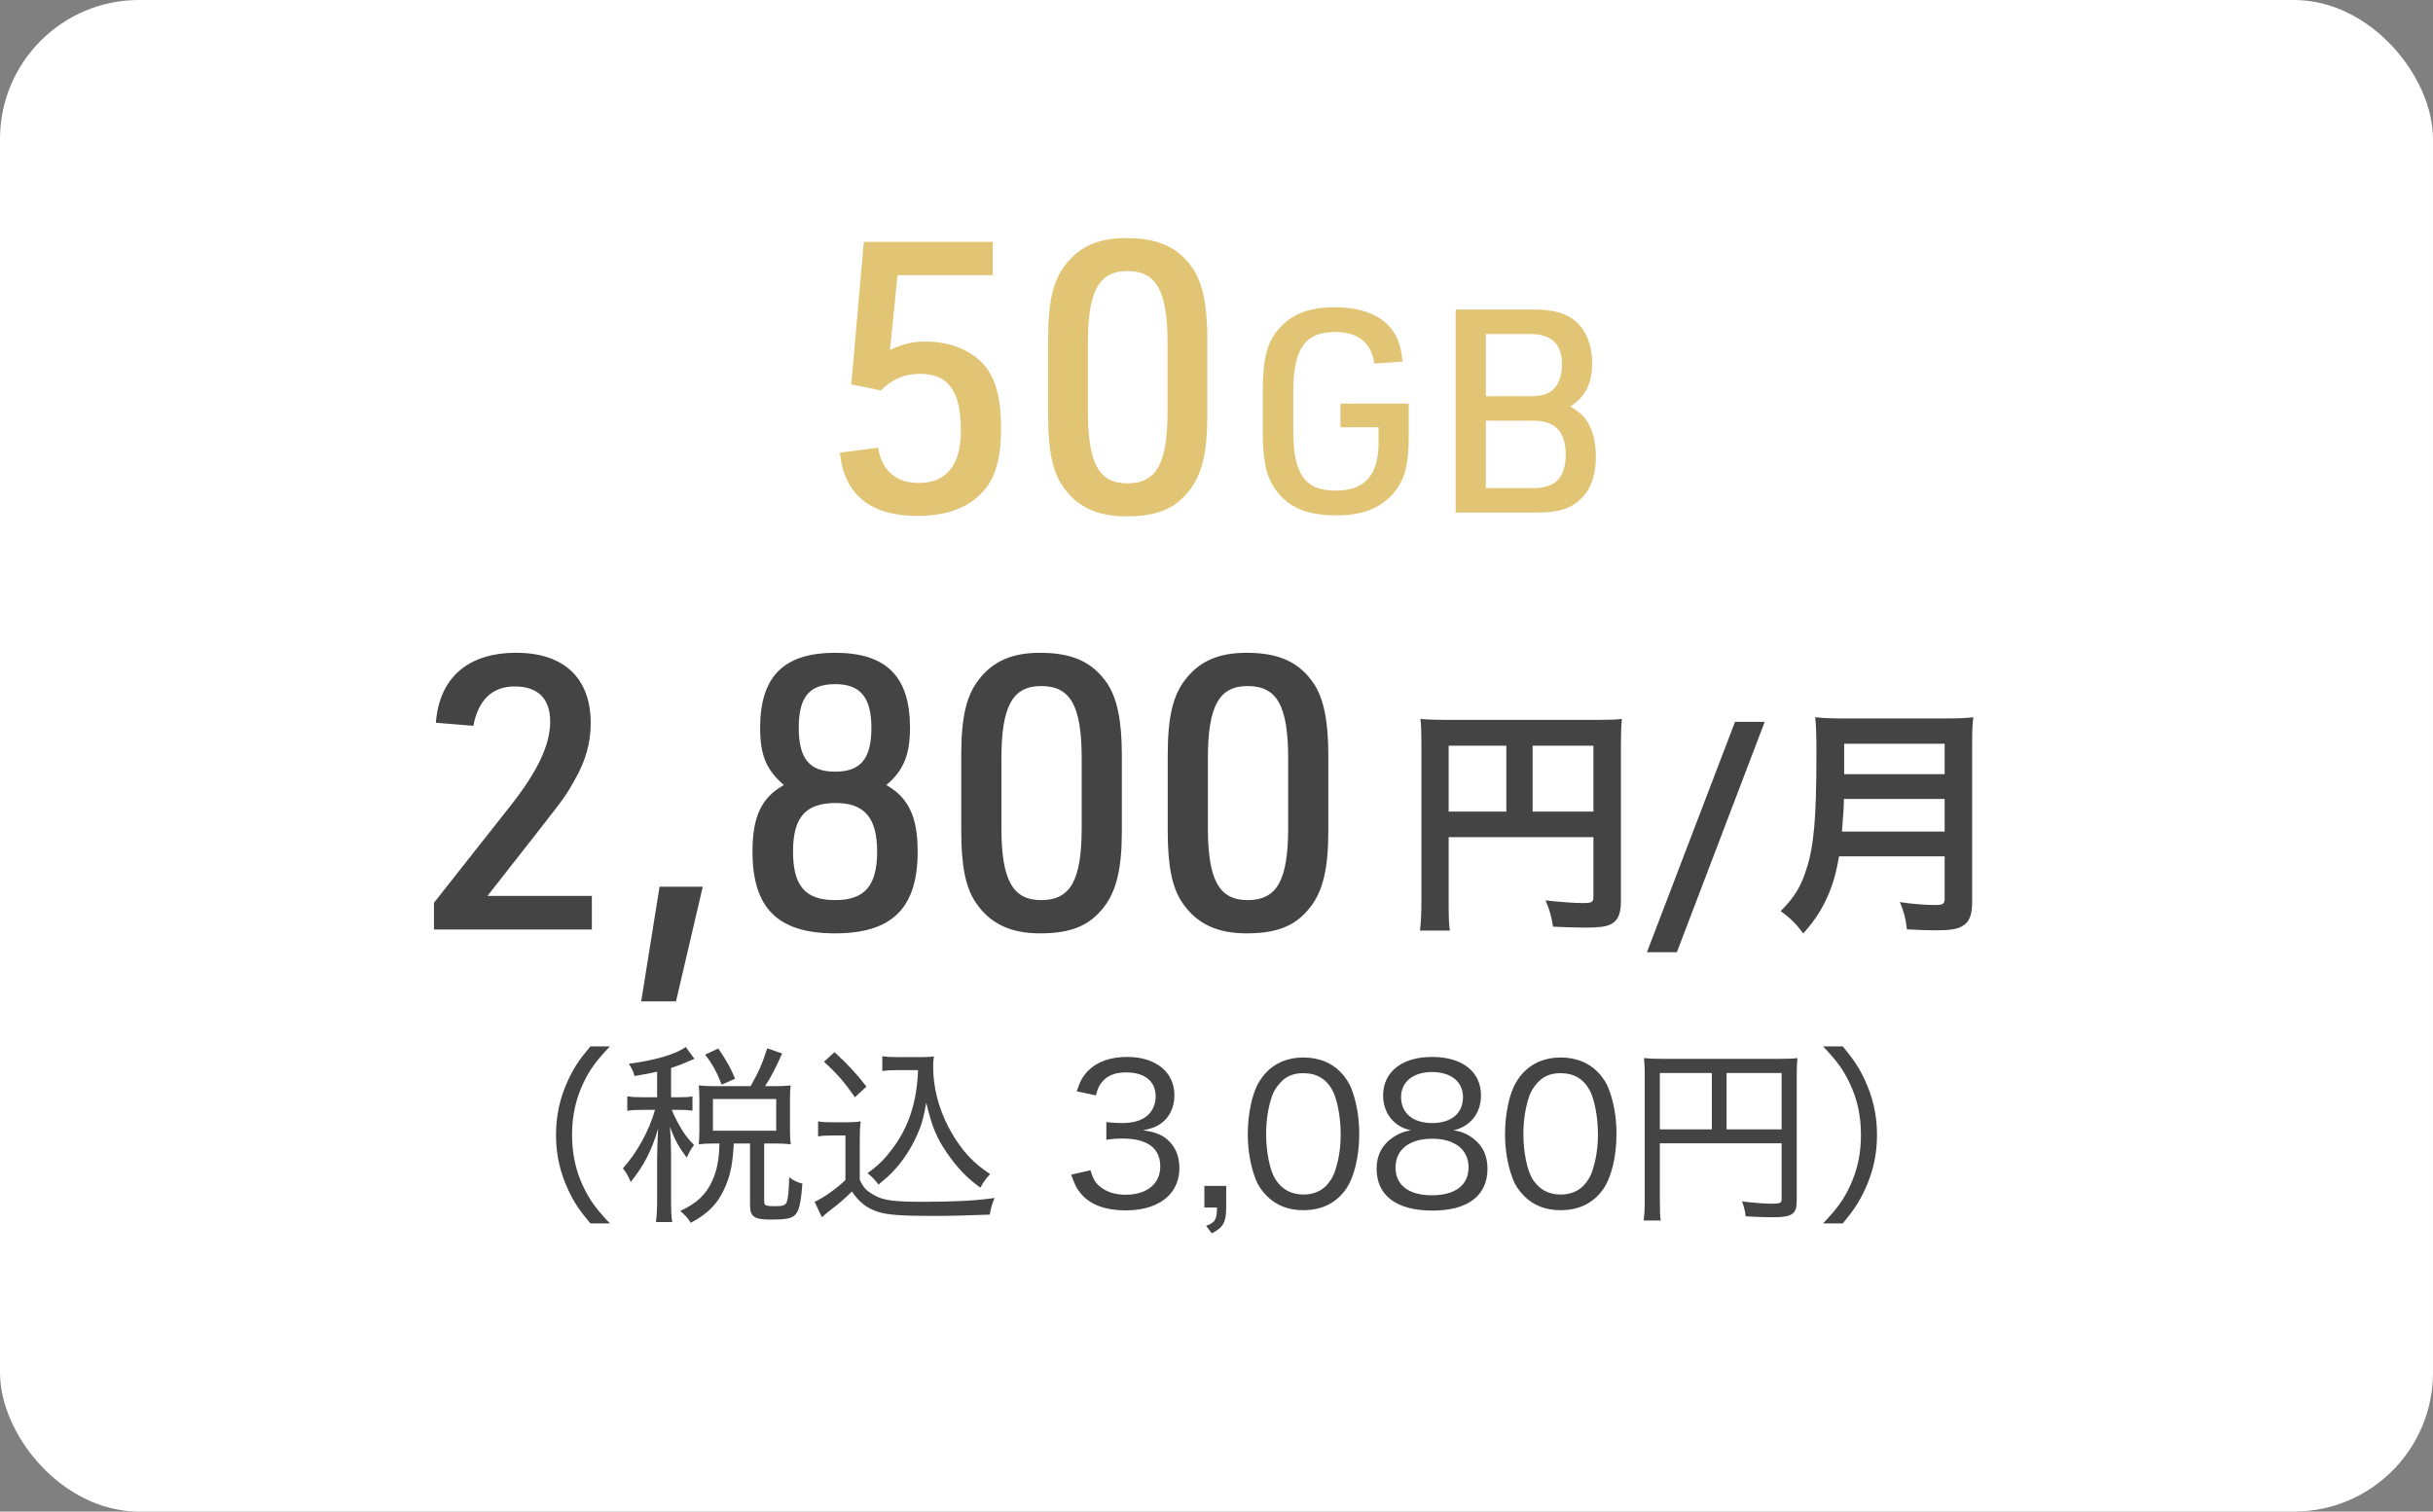 <svg width="140" height="87" viewBox="0 0 140 87" fill="none" xmlns="http://www.w3.org/2000/svg">
<rect x="0" y="0" width="140" height="87" fill="#808080" stroke="none"/>
<rect width="140" height="87" rx="8" fill="white"/>
<path d="M48.985 22.125L49.705 13.922H57.123V15.842H51.646L51.21 20.14C52.017 19.769 52.519 19.66 53.283 19.66C54.723 19.66 55.988 20.206 56.708 21.1C57.319 21.886 57.603 22.976 57.603 24.656C57.603 26.402 57.276 27.515 56.556 28.3C55.748 29.216 54.439 29.696 52.803 29.696C50.075 29.696 48.57 28.453 48.33 26.053L50.534 25.769C50.73 27.078 51.559 27.798 52.868 27.798C54.461 27.798 55.29 26.773 55.29 24.787C55.29 22.496 54.57 21.515 52.934 21.515C52.039 21.515 51.297 21.842 50.686 22.474L48.985 22.125ZM60.309 23.893V19.529C60.309 17.413 60.593 16.147 61.313 15.231C62.12 14.184 63.211 13.704 64.804 13.704C66.68 13.704 67.836 14.249 68.665 15.493C69.211 16.344 69.473 17.609 69.473 19.529V23.893C69.473 26.009 69.167 27.274 68.469 28.191C67.64 29.282 66.571 29.718 64.804 29.718C63.102 29.718 61.924 29.151 61.116 27.929C60.549 27.078 60.309 25.834 60.309 23.893ZM67.182 23.674V19.747C67.182 16.736 66.549 15.602 64.869 15.602C63.233 15.602 62.6 16.758 62.6 19.747V23.674C62.6 26.664 63.233 27.82 64.869 27.82C66.549 27.82 67.182 26.686 67.182 23.674Z" fill="#E2C475"/>
<path d="M77.133 24.591V23.233H81.061V25.114C81.061 26.735 80.831 27.602 80.21 28.355C79.473 29.238 78.41 29.664 76.904 29.664C75.219 29.664 74.139 29.206 73.419 28.207C72.862 27.454 72.666 26.555 72.666 24.886V22.447C72.666 20.647 72.911 19.698 73.582 18.929C74.319 18.078 75.317 17.686 76.79 17.686C79.228 17.686 80.586 18.765 80.701 20.811L79.081 20.925C78.917 19.731 78.148 19.109 76.855 19.109C75.088 19.109 74.417 20.058 74.417 22.562V24.787C74.417 27.307 75.088 28.24 76.871 28.24C78.524 28.24 79.326 27.34 79.326 25.491V24.591H77.133ZM83.763 29.5V17.816H88.165C89.424 17.816 90.112 18.013 90.701 18.52C91.29 19.06 91.617 19.911 91.617 20.893C91.617 22.055 91.241 22.824 90.357 23.396L90.521 23.494C91.044 23.855 91.175 23.985 91.372 24.329C91.683 24.853 91.83 25.524 91.83 26.293C91.83 27.454 91.47 28.338 90.783 28.878C90.21 29.336 89.572 29.5 88.377 29.5H83.763ZM85.497 22.807H88.034C88.672 22.807 89.032 22.709 89.359 22.431C89.67 22.169 89.883 21.596 89.883 21.007C89.883 19.796 89.294 19.224 88.034 19.224H85.497V22.807ZM85.497 28.093H88.263C89.506 28.093 90.095 27.471 90.095 26.162C90.095 24.853 89.49 24.215 88.263 24.215H85.497V28.093Z" fill="#E2C475"/>
<path d="M24.971 53.5V51.96L29.327 46.438C30.933 44.414 31.659 42.874 31.659 41.532C31.659 40.212 30.955 39.508 29.613 39.508C28.337 39.508 27.523 40.278 27.237 41.774L25.081 41.598C25.279 39.002 26.929 37.572 29.701 37.572C32.451 37.572 33.991 39.024 33.991 41.62C33.991 42.742 33.705 43.776 33.089 44.854C32.561 45.8 32.561 45.8 30.845 48L28.051 51.564H34.057V53.5H24.971ZM36.896 57.636L37.952 51.036H40.438L38.898 57.636H36.896ZM45.105 45.184C44.093 44.304 43.74 43.468 43.74 41.884C43.74 38.936 45.105 37.572 48.053 37.572C51.001 37.572 52.364 38.936 52.364 41.884C52.364 43.446 51.99 44.348 51.001 45.184C52.276 45.91 52.804 47.01 52.804 49.012C52.804 52.268 51.331 53.72 48.053 53.72C44.752 53.72 43.3 52.268 43.3 49.012C43.3 47.01 43.806 45.91 45.105 45.184ZM48.075 39.376C46.578 39.376 45.962 40.102 45.962 41.884C45.962 43.666 46.578 44.414 48.053 44.414C49.526 44.414 50.142 43.666 50.142 41.884C50.142 40.146 49.505 39.376 48.075 39.376ZM48.096 46.218C46.358 46.218 45.633 47.032 45.633 49.012C45.633 50.992 46.337 51.806 48.053 51.806C49.746 51.806 50.472 50.992 50.472 49.012C50.472 47.076 49.746 46.218 48.096 46.218ZM55.313 47.846V43.446C55.313 41.312 55.599 40.036 56.325 39.112C57.139 38.056 58.239 37.572 59.845 37.572C61.737 37.572 62.903 38.122 63.739 39.376C64.289 40.234 64.553 41.51 64.553 43.446V47.846C64.553 49.98 64.245 51.256 63.541 52.18C62.705 53.28 61.627 53.72 59.845 53.72C58.129 53.72 56.941 53.148 56.127 51.916C55.555 51.058 55.313 49.804 55.313 47.846ZM62.243 47.626V43.666C62.243 40.63 61.605 39.486 59.911 39.486C58.261 39.486 57.623 40.652 57.623 43.666V47.626C57.623 50.64 58.261 51.806 59.911 51.806C61.605 51.806 62.243 50.662 62.243 47.626ZM67.194 47.846V43.446C67.194 41.312 67.48 40.036 68.206 39.112C69.02 38.056 70.12 37.572 71.726 37.572C73.618 37.572 74.784 38.122 75.62 39.376C76.17 40.234 76.434 41.51 76.434 43.446V47.846C76.434 49.98 76.126 51.256 75.422 52.18C74.586 53.28 73.508 53.72 71.726 53.72C70.01 53.72 68.822 53.148 68.008 51.916C67.436 51.058 67.194 49.804 67.194 47.846ZM74.124 47.626V43.666C74.124 40.63 73.486 39.486 71.792 39.486C70.142 39.486 69.504 40.652 69.504 43.666V47.626C69.504 50.64 70.142 51.806 71.792 51.806C73.486 51.806 74.124 50.662 74.124 47.626Z" fill="#444444"/>
<path d="M83.359 48.182V51.934C83.359 52.816 83.373 53.236 83.429 53.558H81.707C81.763 53.11 81.791 52.606 81.791 51.878V42.722C81.791 42.134 81.777 41.784 81.735 41.378C82.183 41.42 82.547 41.434 83.289 41.434H91.801C92.571 41.434 92.991 41.42 93.327 41.378C93.285 41.784 93.271 42.148 93.271 42.904V51.878C93.271 52.592 93.103 52.984 92.697 53.194C92.431 53.334 91.983 53.39 91.227 53.39C90.681 53.39 89.911 53.362 89.365 53.334C89.281 52.788 89.183 52.396 88.931 51.822C89.855 51.92 90.555 51.976 91.059 51.976C91.605 51.976 91.689 51.934 91.689 51.598V48.182H83.359ZM86.677 46.712V42.918H83.359V46.712H86.677ZM88.189 46.712H91.689V42.918H88.189V46.712ZM99.837 41.546H101.545L96.491 54.804H94.769L99.837 41.546ZM111.899 49.288H105.823C105.697 50.002 105.585 50.464 105.417 50.954C105.039 52.018 104.563 52.83 103.765 53.726C103.359 53.18 103.009 52.83 102.463 52.438C103.247 51.654 103.639 51.024 103.961 49.974C104.381 48.672 104.521 47.034 104.521 43.394C104.521 42.386 104.507 41.77 104.451 41.28C104.997 41.336 105.375 41.35 106.089 41.35H111.927C112.697 41.35 113.075 41.336 113.551 41.28C113.495 41.658 113.481 42.036 113.481 42.862V51.934C113.481 52.634 113.327 53.04 112.977 53.264C112.669 53.474 112.277 53.544 111.353 53.544C110.905 53.544 110.443 53.53 109.729 53.488C109.645 52.816 109.561 52.494 109.323 51.92C110.037 52.032 110.807 52.088 111.381 52.088C111.801 52.088 111.899 52.018 111.899 51.71V49.288ZM105.991 47.86H111.899V45.984H106.103C106.103 46.418 106.075 46.726 105.991 47.86ZM106.117 44.556H111.899V42.806H106.117V44.556Z" fill="#444444"/>
<path d="M35.095 70.413H33.973C33.324 69.643 33.027 69.192 32.697 68.488C32.224 67.476 31.993 66.442 31.993 65.32C31.993 64.198 32.224 63.164 32.697 62.152C33.027 61.448 33.324 60.997 33.973 60.227H35.095C34.27 61.096 33.929 61.58 33.566 62.339C33.126 63.263 32.917 64.242 32.917 65.32C32.917 66.398 33.126 67.377 33.566 68.301C33.929 69.06 34.27 69.544 35.095 70.413ZM37.812 63.153V61.679C37.361 61.789 37.141 61.822 36.514 61.932C36.448 61.69 36.371 61.503 36.184 61.228C37.735 61.019 38.879 60.678 39.462 60.26L39.957 60.942C39.858 60.986 39.814 61.008 39.671 61.063C39.275 61.239 39.022 61.338 38.615 61.47V63.153H39.088C39.44 63.153 39.627 63.142 39.847 63.109V63.923C39.627 63.89 39.418 63.879 39.088 63.879H38.659C38.769 64.165 38.901 64.44 39.143 64.858C39.352 65.243 39.539 65.485 39.935 65.903C39.759 66.134 39.671 66.288 39.517 66.629C39.055 66.013 38.857 65.661 38.549 64.858C38.593 65.386 38.615 65.991 38.615 66.387V69.038C38.615 69.654 38.626 70.028 38.681 70.336H37.746C37.79 69.962 37.812 69.632 37.812 69.038V66.607C37.812 66.266 37.845 65.441 37.867 64.957C37.526 66.167 37.053 67.091 36.294 68.026C36.151 67.685 36.041 67.498 35.843 67.245C36.679 66.31 37.361 65.056 37.691 63.879H37.009C36.569 63.879 36.349 63.89 36.096 63.934V63.098C36.36 63.142 36.569 63.153 37.009 63.153H37.812ZM41.068 62.515H43.191C43.664 61.679 43.862 61.228 44.148 60.337L45.006 60.634C44.621 61.492 44.401 61.921 44.027 62.515H44.599C44.984 62.515 45.193 62.504 45.501 62.471C45.468 62.691 45.457 62.889 45.457 63.208V65.056C45.457 65.364 45.468 65.584 45.501 65.859C45.237 65.826 44.962 65.815 44.599 65.815H43.972V69.137C43.972 69.39 44.049 69.423 44.643 69.423C45.028 69.423 45.182 69.368 45.259 69.214C45.347 69.016 45.391 68.587 45.413 67.762C45.71 67.971 45.908 68.059 46.172 68.125C46.073 69.335 45.974 69.731 45.71 69.962C45.501 70.138 45.182 70.193 44.357 70.193C43.389 70.193 43.158 70.028 43.158 69.346V65.815H42.223C42.168 66.893 42.047 67.564 41.761 68.246C41.354 69.225 40.771 69.841 39.748 70.38C39.572 70.094 39.418 69.929 39.143 69.698C40.089 69.258 40.628 68.752 40.98 67.971C41.255 67.388 41.387 66.684 41.398 65.815H41.057C40.705 65.815 40.496 65.826 40.21 65.859C40.232 65.584 40.243 65.342 40.243 65.045V63.241C40.243 62.988 40.232 62.746 40.21 62.471C40.518 62.504 40.705 62.515 41.068 62.515ZM41.024 63.252V65.078H44.665V63.252H41.024ZM42.3 62.086L41.53 62.427C41.255 61.723 41.002 61.25 40.573 60.7L41.332 60.348C41.794 61.019 42.058 61.492 42.3 62.086ZM52.827 61.591H51.661C51.287 61.591 51.012 61.602 50.77 61.646V60.788C51.012 60.832 51.243 60.843 51.672 60.843H52.915C53.289 60.843 53.531 60.832 53.74 60.799C53.707 60.997 53.696 61.184 53.696 61.382C53.696 62.559 53.993 63.747 54.576 64.869C54.917 65.518 55.324 66.112 55.786 66.596C56.149 66.981 56.413 67.19 56.974 67.575C56.743 67.817 56.589 68.037 56.413 68.356C55.61 67.773 55.115 67.256 54.488 66.354C53.894 65.496 53.619 64.825 53.3 63.472C53.135 64.363 53.036 64.737 52.783 65.298C52.453 66.057 51.991 66.772 51.441 67.366C51.199 67.63 51.001 67.806 50.55 68.18C50.352 67.916 50.231 67.784 49.923 67.52C50.55 67.069 50.891 66.728 51.353 66.112C52.288 64.869 52.761 63.428 52.827 61.591ZM47.415 61.107L48.02 60.557C48.757 61.228 49.307 61.822 49.857 62.537L49.197 63.153C48.526 62.207 48.207 61.844 47.415 61.107ZM47.074 65.408V64.539C47.338 64.583 47.514 64.594 47.943 64.594H48.68C49.01 64.594 49.252 64.583 49.527 64.539C49.483 64.902 49.472 65.155 49.472 65.705V67.894C49.692 68.378 49.846 68.532 50.319 68.796C50.836 69.093 51.452 69.17 53.146 69.17C54.895 69.17 56.193 69.104 57.227 68.95C57.073 69.335 57.007 69.566 56.952 69.907C55.962 69.951 54.576 69.984 53.762 69.984C51.925 69.984 51.122 69.929 50.572 69.764C49.901 69.555 49.461 69.225 49.021 68.576C48.658 68.939 48.328 69.236 47.877 69.577C47.591 69.797 47.591 69.797 47.294 70.061L46.876 69.17C47.36 68.961 48.152 68.4 48.647 67.916V65.353H47.866C47.514 65.353 47.338 65.364 47.074 65.408ZM61.638 67.608L62.749 67.355C62.914 67.905 63.057 68.125 63.376 68.356C63.75 68.631 64.212 68.763 64.773 68.763C65.994 68.763 66.764 68.136 66.764 67.135C66.764 66.079 66.016 65.529 64.597 65.529C64.267 65.529 63.992 65.551 63.662 65.595V64.583C63.926 64.616 64.212 64.638 64.531 64.638C65.235 64.638 65.741 64.484 66.082 64.154C66.346 63.89 66.5 63.516 66.5 63.098C66.5 62.24 65.873 61.723 64.806 61.723C64.146 61.723 63.695 61.91 63.398 62.295C63.244 62.482 63.167 62.658 63.057 63.043L61.957 62.812C62.155 62.218 62.298 61.954 62.606 61.635C63.123 61.107 63.893 60.832 64.861 60.832C66.511 60.832 67.578 61.701 67.578 63.043C67.578 63.714 67.303 64.308 66.808 64.66C66.533 64.858 66.302 64.946 65.774 65.056C66.533 65.155 66.962 65.342 67.336 65.749C67.688 66.134 67.864 66.618 67.864 67.256C67.864 67.861 67.633 68.444 67.226 68.84C66.676 69.379 65.829 69.665 64.784 69.665C63.618 69.665 62.76 69.346 62.221 68.73C61.968 68.433 61.836 68.18 61.638 67.608ZM70.557 68.257V69.5C70.557 70.347 70.381 70.655 69.732 70.985L69.402 70.556C69.93 70.358 70.018 70.193 70.029 69.5H69.303V68.257H70.557ZM74.99 69.654C74.143 69.654 73.439 69.379 72.9 68.84C72.592 68.532 72.361 68.18 72.229 67.806C71.943 67.036 71.8 66.167 71.8 65.276C71.8 64.099 72.053 62.911 72.449 62.273C72.999 61.349 73.879 60.865 75.012 60.865C75.859 60.865 76.596 61.151 77.113 61.679C77.421 61.987 77.652 62.35 77.784 62.713C78.07 63.483 78.213 64.341 78.213 65.265C78.213 66.585 77.916 67.784 77.432 68.466C76.86 69.258 76.046 69.654 74.99 69.654ZM74.99 61.767C74.429 61.767 74 61.943 73.659 62.328C73.428 62.581 73.263 62.856 73.175 63.142C72.966 63.78 72.856 64.506 72.856 65.287C72.856 66.277 73.065 67.333 73.362 67.828C73.736 68.444 74.286 68.752 75.001 68.752C75.529 68.752 75.991 68.576 76.31 68.246C76.541 68.004 76.728 67.707 76.827 67.377C77.047 66.717 77.146 66.024 77.146 65.254C77.146 64.319 76.948 63.263 76.673 62.757C76.321 62.097 75.76 61.767 74.99 61.767ZM81.192 65.056C80.213 64.858 79.587 64.066 79.587 63.054C79.587 61.69 80.675 60.832 82.403 60.832C84.141 60.832 85.219 61.679 85.219 63.043C85.219 64.066 84.614 64.836 83.635 65.056C84.097 65.122 84.415 65.254 84.79 65.54C85.329 65.958 85.593 66.53 85.593 67.267C85.593 68.818 84.46 69.676 82.424 69.676C80.368 69.676 79.213 68.818 79.213 67.267C79.213 66.486 79.531 65.881 80.169 65.452C80.522 65.221 80.775 65.122 81.192 65.056ZM82.403 61.701C81.325 61.701 80.621 62.262 80.621 63.142C80.621 64.066 81.302 64.638 82.413 64.638C83.513 64.638 84.184 64.077 84.184 63.142C84.184 62.262 83.492 61.701 82.403 61.701ZM82.413 65.54C81.094 65.54 80.302 66.167 80.302 67.201C80.302 68.213 81.072 68.796 82.391 68.796C83.734 68.796 84.504 68.213 84.504 67.19C84.504 66.167 83.712 65.54 82.413 65.54ZM89.793 69.654C88.946 69.654 88.242 69.379 87.703 68.84C87.395 68.532 87.164 68.18 87.032 67.806C86.746 67.036 86.603 66.167 86.603 65.276C86.603 64.099 86.856 62.911 87.252 62.273C87.802 61.349 88.682 60.865 89.815 60.865C90.662 60.865 91.399 61.151 91.916 61.679C92.224 61.987 92.455 62.35 92.587 62.713C92.873 63.483 93.016 64.341 93.016 65.265C93.016 66.585 92.719 67.784 92.235 68.466C91.663 69.258 90.849 69.654 89.793 69.654ZM89.793 61.767C89.232 61.767 88.803 61.943 88.462 62.328C88.231 62.581 88.066 62.856 87.978 63.142C87.769 63.78 87.659 64.506 87.659 65.287C87.659 66.277 87.868 67.333 88.165 67.828C88.539 68.444 89.089 68.752 89.804 68.752C90.332 68.752 90.794 68.576 91.113 68.246C91.344 68.004 91.531 67.707 91.63 67.377C91.85 66.717 91.949 66.024 91.949 65.254C91.949 64.319 91.751 63.263 91.476 62.757C91.124 62.097 90.563 61.767 89.793 61.767ZM95.511 65.804V69.049C95.511 69.753 95.522 69.995 95.566 70.248H94.576C94.62 69.94 94.642 69.599 94.642 69.016V61.899C94.642 61.47 94.631 61.195 94.598 60.898C94.917 60.931 95.181 60.942 95.676 60.942H102.364C102.892 60.942 103.167 60.931 103.431 60.898C103.398 61.217 103.387 61.459 103.387 61.965V69.137C103.387 69.885 103.112 70.061 102.001 70.061C101.572 70.061 100.956 70.039 100.45 70.006C100.406 69.676 100.362 69.478 100.241 69.148C100.989 69.236 101.528 69.28 101.957 69.28C102.43 69.28 102.518 69.236 102.518 69.016V65.804H95.511ZM98.503 65.001V61.756H95.511V65.001H98.503ZM99.35 65.001H102.518V61.756H99.35V65.001ZM106.038 70.413H104.905C105.73 69.544 106.071 69.06 106.434 68.301C106.874 67.377 107.083 66.42 107.083 65.32C107.083 64.22 106.874 63.263 106.434 62.339C106.071 61.58 105.73 61.096 104.905 60.227H106.038C106.676 60.997 106.973 61.448 107.303 62.152C107.776 63.164 108.007 64.187 108.007 65.32C108.007 66.453 107.776 67.476 107.303 68.488C106.973 69.192 106.676 69.643 106.038 70.413Z" fill="#444444"/>
</svg>
